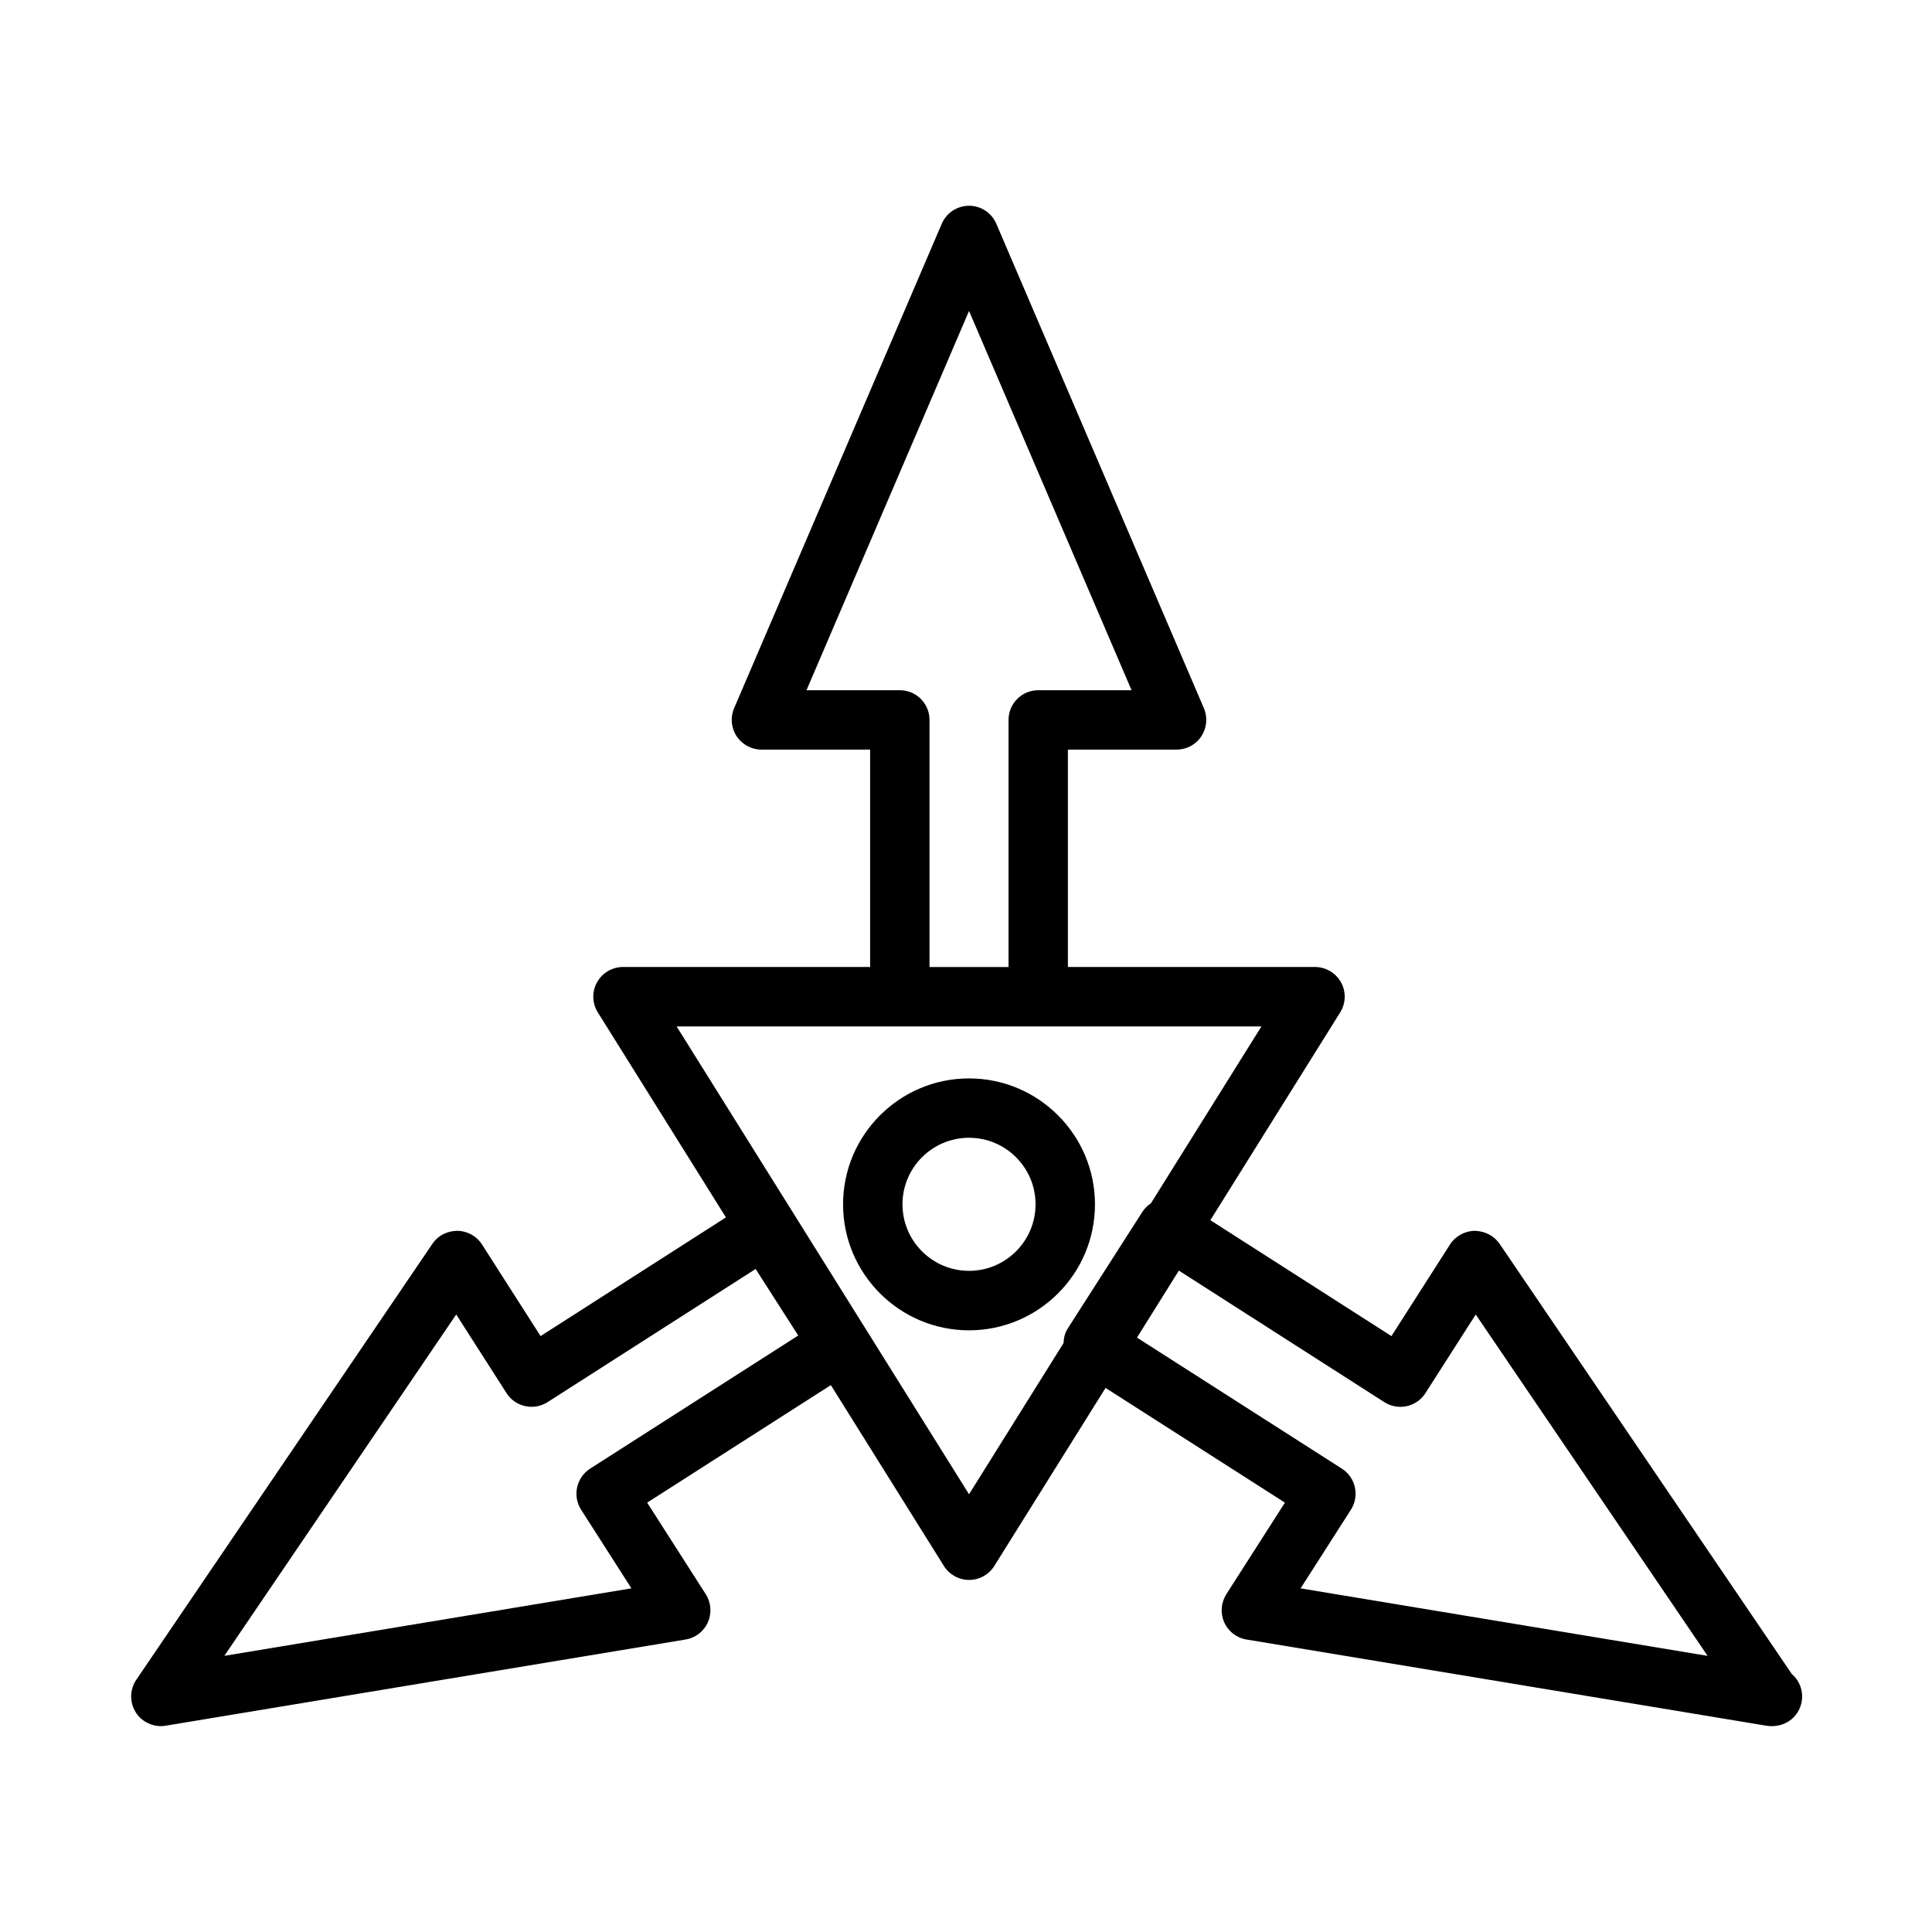 <?xml version="1.0" encoding="UTF-8"?>
<!-- Uploaded to: ICON Repo, www.iconrepo.com, Generator: ICON Repo Mixer Tools -->
<svg fill="#000000" width="800px" height="800px" version="1.1" viewBox="144 144 512 512" xmlns="http://www.w3.org/2000/svg">
 <g>
  <path d="m400.8 429.79c-18.406 0-33.379 14.973-33.379 33.379s14.973 33.379 33.379 33.379 33.379-14.973 33.379-33.379-14.973-33.379-33.379-33.379zm0 50.996c-9.715 0-17.633-7.902-17.633-17.633 0-9.73 7.902-17.633 17.633-17.633s17.633 7.902 17.633 17.633c0 9.73-7.918 17.633-17.633 17.633z"/>
  <path d="m618.86 587.65-77.445-114.02c-1.496-2.188-4-3.402-6.613-3.449-2.644 0.031-5.102 1.402-6.535 3.621l-15.523 24.277-47.988-30.715 34.402-55.059c1.527-2.426 1.605-5.496 0.219-7.981-1.387-2.504-4.031-4.062-6.894-4.062h-65.48v-57.609h28.812c2.644 0 5.117-1.324 6.566-3.543s1.699-5.008 0.66-7.43l-55.008-128.38c-1.242-2.898-4.078-4.769-7.227-4.769-3.148 0-6 1.875-7.227 4.769l-55.027 128.38c-1.039 2.426-0.789 5.227 0.66 7.43 1.465 2.203 3.938 3.543 6.566 3.543h28.812v57.609h-65.48c-2.867 0-5.496 1.559-6.894 4.062-1.387 2.504-1.309 5.559 0.219 7.981l33.945 54.316-49.121 31.457-15.523-24.277c-1.434-2.234-3.891-3.59-6.535-3.621-2.801 0.047-5.133 1.258-6.613 3.449l-78.469 115.53c-1.762 2.598-1.812 6.016-0.125 8.66 1.465 2.281 3.984 3.621 6.629 3.621 0.426 0 0.852-0.031 1.289-0.109l137.78-22.844c2.613-0.426 4.832-2.141 5.902-4.566 1.07-2.41 0.867-5.211-0.566-7.445l-15.523-24.262 48.68-31.141 29.961 47.926c1.434 2.297 3.953 3.699 6.676 3.699s5.242-1.402 6.676-3.699l29.488-47.184 47.531 30.402-15.523 24.262c-1.418 2.234-1.637 5.023-0.566 7.445 1.07 2.426 3.289 4.141 5.902 4.566l137.78 22.844c0.441 0.078 0.867 0.109 1.289 0.109h0.156c4.519 0.031 8.031-3.465 8.031-7.871-0.008-2.352-1.051-4.492-2.719-5.926zm-318.47-54.445c-3.652 2.348-4.723 7.211-2.394 10.879l13.336 20.844-107.88 17.887 61.449-90.465 13.336 20.844c2.332 3.652 7.211 4.723 10.863 2.394l55.152-35.297 11.289 17.633zm82.074-206.29h-24.734l43.074-100.51 43.074 100.51h-24.734c-4.344 0-7.871 3.527-7.871 7.871v65.48h-20.941v-65.48c0.004-4.344-3.508-7.871-7.867-7.871zm18.34 213.08-77.492-123.98h154.98l-29.285 46.871c-0.883 0.582-1.668 1.34-2.281 2.297l-19.773 30.891c-0.754 1.164-1.039 2.504-1.102 3.856zm87.867 24.938 13.336-20.844c2.332-3.668 1.273-8.535-2.394-10.879l-54.301-34.73 11.098-17.758 54.473 34.875c3.652 2.332 8.535 1.258 10.863-2.394l13.336-20.844 61.449 90.465z"/>
 </g>
</svg>